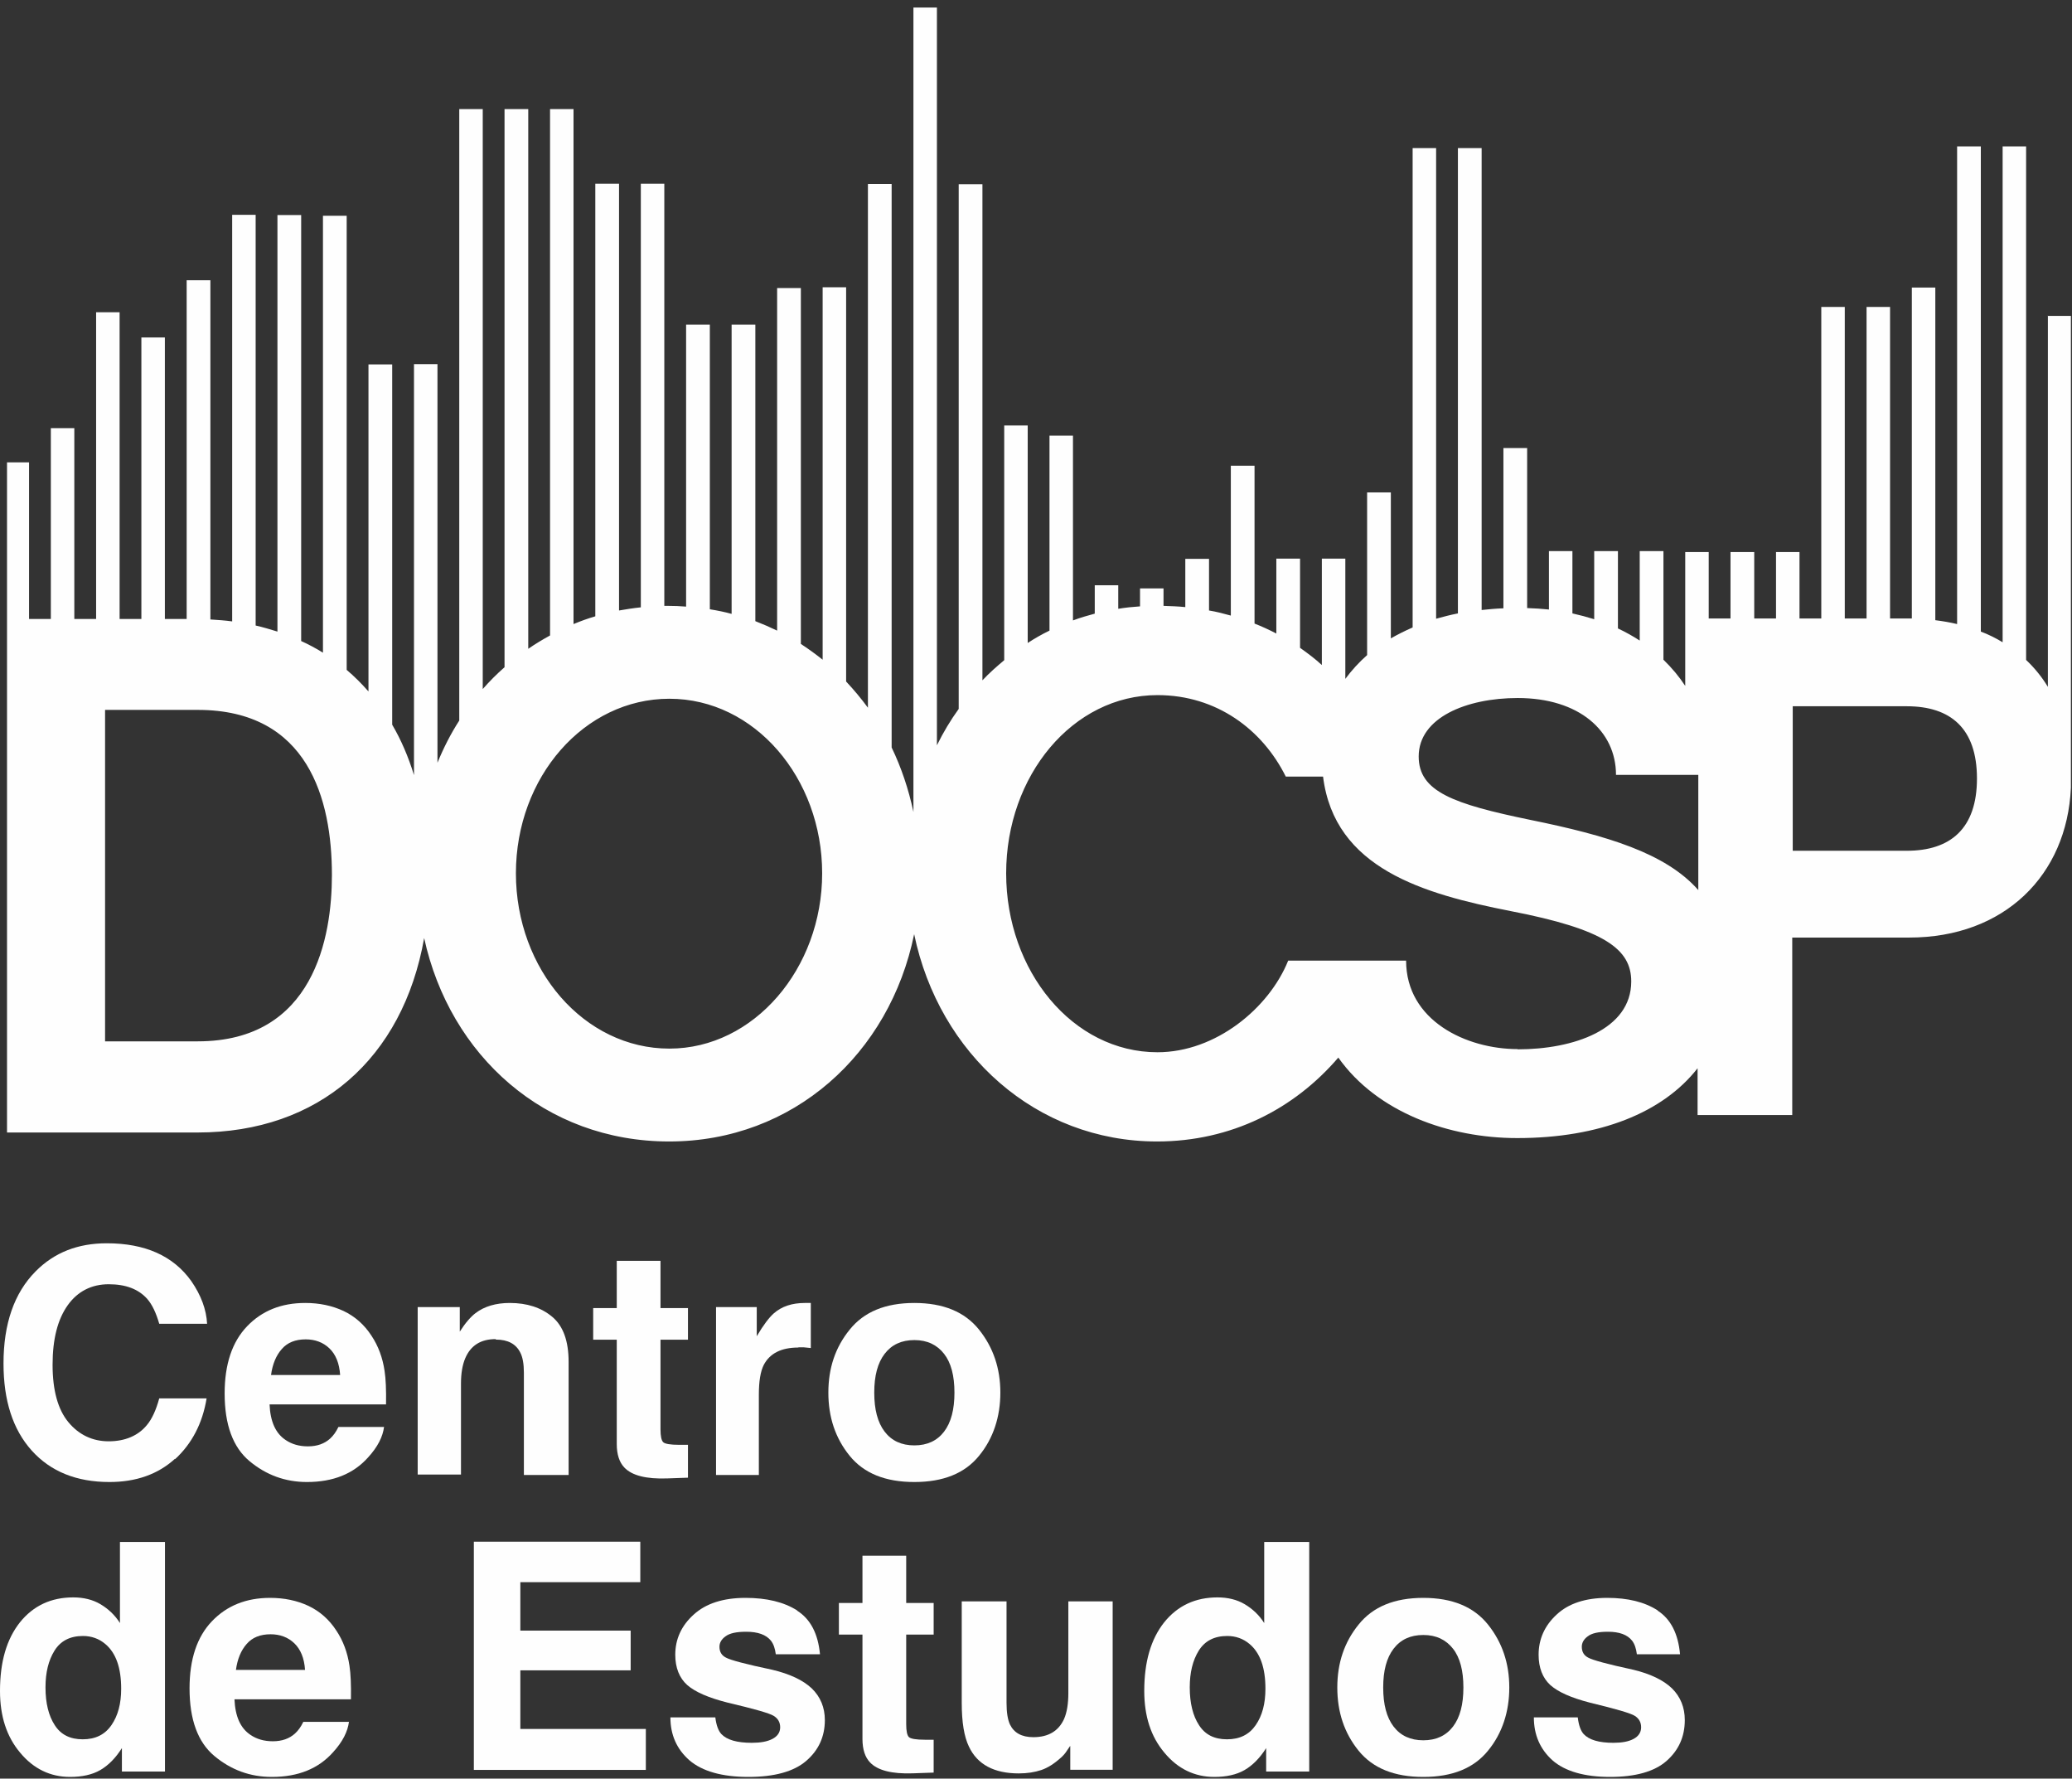 <svg width="268" height="230" viewBox="0 0 268 230" fill="none" xmlns="http://www.w3.org/2000/svg">
<rect x="0" y="0" width="268" height="230" fill="#333333" stroke="none"/>
<path d="M264.882 40.819V88.822C264.099 87.536 263.16 86.376 262.064 85.341V18.935H259.027V83.053C258.15 82.52 257.21 82.049 256.208 81.673V18.935H253.14V80.701C252.232 80.482 251.292 80.325 250.321 80.2V37.182H247.284V79.98C247.096 79.98 246.877 79.98 246.689 79.98H244.466V39.691H241.428V79.98H238.61V39.691H235.573V79.98H232.754V71.389H229.717V79.98H226.899V71.389H223.83V79.98H221.012V71.389H217.974V88.696C217.192 87.505 216.252 86.376 215.156 85.31V71.264H212.087V82.833C211.211 82.269 210.271 81.736 209.269 81.266V71.264H206.201V80.074C205.292 79.792 204.353 79.541 203.382 79.322V71.264H200.345V78.82C199.437 78.726 198.497 78.663 197.527 78.632V57.938H194.458V78.663C193.487 78.695 192.548 78.789 191.64 78.883V19.154H188.571V79.322C187.6 79.51 186.661 79.761 185.753 80.011V19.154H182.715V81.14C181.713 81.579 180.774 82.049 179.897 82.551V63.676H176.828V84.714C175.764 85.655 174.824 86.69 174.01 87.787V72.236H170.973V86C170.096 85.185 169.125 84.464 168.154 83.774V72.236H165.086V81.924C164.178 81.454 163.238 81.015 162.267 80.638V60.227H159.199V79.604C158.291 79.353 157.351 79.102 156.38 78.945V72.267H153.312V78.506C152.404 78.412 151.433 78.381 150.494 78.35V76.092H147.456V78.412C146.517 78.475 145.577 78.569 144.638 78.726V75.685H141.6V79.353C140.661 79.604 139.69 79.886 138.782 80.231V56.34H135.745V81.548C134.774 82.018 133.835 82.551 132.927 83.147V55.023H129.889V85.373C128.918 86.188 127.948 87.035 127.071 87.975V23.826H124.002V91.675C122.938 93.148 121.998 94.716 121.184 96.378V0.969H118.147V105C117.52 102.053 116.581 99.262 115.328 96.66V23.795H112.26V91.518C111.383 90.327 110.443 89.198 109.441 88.132V37.151H106.404V85.31C105.496 84.589 104.556 83.899 103.586 83.272V37.245H100.517V81.548C99.609 81.109 98.669 80.701 97.699 80.325V41.98H94.63V79.384C93.722 79.133 92.782 78.945 91.812 78.789V41.98H88.743V78.444C87.992 78.381 87.209 78.35 86.426 78.35C86.269 78.35 86.113 78.35 85.925 78.35V23.763H82.887V78.538C81.948 78.632 80.977 78.789 80.069 78.945V23.763H77V79.698C76.03 79.98 75.09 80.325 74.182 80.701V14.106H71.145V82.175C70.174 82.708 69.235 83.272 68.326 83.899V14.106H65.258V86.282C64.256 87.16 63.316 88.101 62.44 89.104V14.106H59.402V93.18C58.306 94.873 57.367 96.723 56.584 98.635V47.09H53.547V100.234C52.826 97.883 51.887 95.688 50.728 93.713V47.122H47.66V89.417C46.783 88.414 45.843 87.474 44.841 86.627V27.902H41.773V84.401C40.864 83.837 39.925 83.335 38.954 82.896V27.808H35.886V81.673C34.977 81.391 34.038 81.109 33.067 80.889V27.776H30.03V80.356C29.122 80.231 28.182 80.168 27.212 80.105V36.242H24.143V80.043H21.325V43.641H18.287V80.043H15.469V40.381H12.432V80.043H9.613V55.367H6.576V80.043H3.758V59.788H0.908V146.449H25.552C41.24 146.449 52.106 136.887 54.862 121.304C58.181 136.51 70.487 147.61 86.551 147.61C102.615 147.61 115.078 136.26 118.24 120.802C121.466 136.322 134.054 147.61 149.648 147.61C159.261 147.61 167.403 143.408 173.102 136.761C178.143 143.878 187.444 147.171 196.243 147.171C206.921 147.171 215.094 143.878 219.571 138.141V144.192H231.815V121.241H246.94C259.246 121.241 267.356 113.183 267.857 101.865V40.851H264.82L264.882 40.819ZM25.583 134.661H13.59V91.8H25.583C39.862 91.8 42.931 103.37 42.931 113.152C42.931 121.179 40.614 134.661 25.583 134.661ZM86.582 135.601C75.56 135.601 66.73 125.38 66.73 112.933C66.73 100.485 75.56 90.358 86.582 90.358C97.605 90.358 106.341 100.611 106.341 112.933C106.341 125.254 97.511 135.601 86.582 135.601ZM196.305 135.664C189.667 135.664 181.87 131.995 181.87 124.22H166.62C164.146 130.365 157.257 136.071 149.711 136.071C138.751 136.071 130.14 125.568 130.14 112.933C130.14 100.297 138.751 89.888 149.711 89.888C157.383 89.888 163.301 94.371 166.307 100.423H171.129C172.601 112.305 184.093 115.598 195.429 117.824C207.578 120.175 210.991 122.746 210.991 126.916C210.991 133.156 203.508 135.695 196.305 135.695V135.664ZM219.634 115.065C215.407 110.299 207.829 108.041 197.996 106.035C187.945 103.965 183.498 102.366 183.498 97.82C183.498 92.804 189.667 90.264 196.305 90.264C204.259 90.264 209.019 94.528 209.019 100.203H219.665V115.096L219.634 115.065ZM246.626 110.017H231.878V91.33H246.626C252.294 91.33 255.707 94.183 255.707 100.673C255.707 107.164 252.263 110.017 246.626 110.017Z" fill="#FEFEFE"/>
<path d="M22.638 188.638C20.439 190.644 17.61 191.647 14.154 191.647C9.912 191.647 6.55 190.299 4.099 187.573C1.648 184.846 0.454 181.085 0.454 176.321C0.454 171.181 1.837 167.2 4.602 164.411C7.021 161.966 10.069 160.775 13.809 160.775C18.773 160.775 22.418 162.405 24.743 165.665C26 167.483 26.692 169.332 26.786 171.181H20.596C20.187 169.77 19.684 168.705 19.056 167.984C17.925 166.699 16.259 166.072 14.06 166.072C11.86 166.072 10.038 166.981 8.75 168.799C7.461 170.617 6.801 173.155 6.801 176.478C6.801 179.8 7.493 182.276 8.844 183.906C10.195 185.535 11.955 186.382 14.06 186.382C16.165 186.382 17.893 185.661 19.024 184.25C19.653 183.498 20.187 182.339 20.596 180.834H26.723C26.189 184.062 24.838 186.664 22.638 188.701V188.638Z" fill="#FEFEFE"/>
<path d="M49.679 184.494C49.521 185.78 48.858 187.098 47.626 188.447C45.731 190.58 43.11 191.647 39.699 191.647C36.888 191.647 34.425 190.737 32.277 188.949C30.13 187.161 29.056 184.243 29.056 180.196C29.056 176.4 30.035 173.513 31.961 171.505C33.888 169.497 36.383 168.493 39.478 168.493C41.31 168.493 42.952 168.839 44.436 169.529C45.889 170.219 47.121 171.286 48.068 172.76C48.921 174.047 49.489 175.552 49.742 177.278C49.9 178.282 49.963 179.725 49.931 181.608H34.867C34.962 183.804 35.625 185.341 36.951 186.219C37.741 186.753 38.688 187.035 39.825 187.035C41.025 187.035 41.973 186.69 42.699 186.031C43.11 185.655 43.457 185.184 43.773 184.525H49.647L49.679 184.494ZM43.994 177.811C43.899 176.305 43.426 175.145 42.604 174.36C41.783 173.576 40.741 173.199 39.541 173.199C38.215 173.199 37.172 173.607 36.446 174.454C35.719 175.27 35.246 176.4 35.056 177.811H43.994Z" fill="#FEFEFE"/>
<path d="M64.111 173.167C62.193 173.167 60.894 173.977 60.182 175.628C59.811 176.501 59.625 177.591 59.625 178.931V190.677H54.025V169.023H59.47V172.201C60.182 171.079 60.894 170.269 61.512 169.802C62.657 168.93 64.142 168.493 65.936 168.493C68.164 168.493 69.989 169.085 71.412 170.269C72.836 171.453 73.547 173.385 73.547 176.127V190.739H67.762V177.529C67.762 176.376 67.607 175.504 67.298 174.912C66.741 173.79 65.689 173.229 64.142 173.229L64.111 173.167Z" fill="#FEFEFE"/>
<path d="M88.983 186.807V191.087L86.28 191.181C83.577 191.276 81.722 190.804 80.748 189.765C80.12 189.104 79.774 188.097 79.774 186.744V173.242H76.725V169.151H79.774V163.045H85.431V169.151H88.983V173.242H85.431V184.824C85.431 185.737 85.557 186.272 85.777 186.492C85.997 186.712 86.689 186.838 87.852 186.838C88.04 186.838 88.197 186.838 88.417 186.838C88.606 186.838 88.794 186.838 88.983 186.838V186.807Z" fill="#FEFEFE"/>
<path d="M103.268 174.257C101.059 174.257 99.576 175.005 98.789 176.501C98.365 177.342 98.153 178.619 98.153 180.364V190.739H92.615V169.023H97.881V172.793C98.728 171.36 99.485 170.363 100.091 169.833C101.12 168.93 102.451 168.493 104.116 168.493C104.207 168.493 104.298 168.493 104.388 168.493C104.449 168.493 104.63 168.493 104.873 168.493V174.32C104.509 174.289 104.207 174.257 103.934 174.226C103.662 174.226 103.45 174.226 103.268 174.226V174.257Z" fill="#FEFEFE"/>
<path d="M126.639 171.952C128.483 174.258 129.389 176.97 129.389 180.086C129.389 183.202 128.483 186.007 126.639 188.25C124.796 190.525 122.015 191.647 118.266 191.647C114.517 191.647 111.736 190.525 109.893 188.25C108.049 185.976 107.143 183.264 107.143 180.086C107.143 176.907 108.049 174.227 109.893 171.952C111.736 169.646 114.517 168.493 118.266 168.493C122.015 168.493 124.796 169.646 126.639 171.952ZM118.266 173.292C116.61 173.292 115.329 173.885 114.423 175.069C113.517 176.253 113.079 177.904 113.079 180.086C113.079 182.267 113.517 183.95 114.423 185.134C115.329 186.318 116.61 186.91 118.266 186.91C119.922 186.91 121.203 186.318 122.109 185.134C123.015 183.95 123.452 182.267 123.452 180.086C123.452 177.904 123.015 176.222 122.109 175.069C121.203 173.916 119.953 173.292 118.266 173.292Z" fill="#FEFEFE"/>
<path d="M21.338 199.365V229.088H15.767V226.055C14.949 227.35 14.005 228.298 12.966 228.898C11.928 229.498 10.606 229.783 9.064 229.783C6.515 229.783 4.343 228.74 2.612 226.656C0.85 224.571 0 221.918 0 218.664C0 214.905 0.85 211.968 2.581 209.788C4.312 207.641 6.609 206.567 9.473 206.567C10.795 206.567 11.991 206.851 12.998 207.451C14.005 208.051 14.855 208.841 15.515 209.883V199.397H21.338V199.365ZM5.885 218.222C5.885 220.244 6.294 221.886 7.081 223.086C7.868 224.318 9.064 224.918 10.7 224.918C12.337 224.918 13.564 224.318 14.414 223.086C15.264 221.854 15.673 220.307 15.673 218.38C15.673 215.695 15.012 213.768 13.627 212.6C12.809 211.905 11.833 211.557 10.732 211.557C9.064 211.557 7.836 212.189 7.05 213.452C6.263 214.716 5.885 216.295 5.885 218.19V218.222Z" fill="#FEFEFE"/>
<path d="M45.139 222.629C44.981 223.916 44.318 225.233 43.086 226.583C41.191 228.716 38.57 229.783 35.159 229.783C32.348 229.783 29.885 228.873 27.737 227.084C25.589 225.296 24.516 222.378 24.516 218.331C24.516 214.535 25.495 211.649 27.421 209.641C29.348 207.633 31.843 206.629 34.938 206.629C36.77 206.629 38.412 206.974 39.896 207.664C41.349 208.354 42.581 209.421 43.528 210.896C44.381 212.182 44.949 213.688 45.202 215.414C45.36 216.417 45.423 217.861 45.392 219.743H30.327C30.422 221.939 31.085 223.477 32.411 224.355C33.201 224.888 34.148 225.171 35.285 225.171C36.485 225.171 37.433 224.826 38.159 224.167C38.57 223.79 38.917 223.32 39.233 222.661H45.107L45.139 222.629ZM39.454 215.947C39.359 214.441 38.886 213.28 38.064 212.496C37.243 211.711 36.201 211.335 35.001 211.335C33.675 211.335 32.632 211.743 31.906 212.59C31.18 213.406 30.706 214.535 30.516 215.947H39.454Z" fill="#FEFEFE"/>
<path d="M81.572 215.999H67.302V223.58H83.535V228.875H61.289V199.365H82.818V204.597H67.302V210.862H81.572V215.999Z" fill="#FEFEFE"/>
<path d="M103.108 208.287C104.836 209.382 105.809 211.26 106.06 213.919H100.344C100.25 213.2 100.061 212.605 99.716 212.167C99.088 211.385 98.02 211.009 96.512 211.009C95.256 211.009 94.377 211.197 93.843 211.604C93.309 211.979 93.057 212.449 93.057 212.949C93.057 213.606 93.34 214.076 93.905 214.357C94.471 214.67 96.45 215.202 99.873 215.922C102.134 216.454 103.862 217.267 104.993 218.331C106.123 219.426 106.689 220.803 106.689 222.43C106.689 224.589 105.872 226.341 104.27 227.718C102.668 229.094 100.156 229.783 96.795 229.783C93.434 229.783 90.827 229.063 89.163 227.624C87.529 226.184 86.713 224.338 86.713 222.086H92.523C92.649 223.087 92.9 223.806 93.309 224.245C94.031 224.995 95.319 225.371 97.235 225.371C98.365 225.371 99.245 225.214 99.904 224.87C100.564 224.526 100.91 224.025 100.91 223.368C100.91 222.711 100.627 222.242 100.093 221.898C99.559 221.554 97.58 220.99 94.125 220.177C91.644 219.551 89.917 218.8 88.88 217.893C87.875 216.986 87.341 215.671 87.341 213.982C87.341 211.979 88.126 210.227 89.728 208.788C91.299 207.349 93.56 206.629 96.418 206.629C99.151 206.629 101.381 207.161 103.108 208.256V208.287Z" fill="#FEFEFE"/>
<path d="M120.763 224.942V229.222L118.06 229.317C115.357 229.411 113.502 228.939 112.528 227.901C111.899 227.24 111.554 226.233 111.554 224.879V211.378H108.505V207.286H111.554V201.181H117.211V207.286H120.763V211.378H117.211V222.959C117.211 223.872 117.337 224.407 117.557 224.627C117.777 224.848 118.468 224.974 119.631 224.974C119.82 224.974 119.977 224.974 120.197 224.974C120.386 224.974 120.574 224.974 120.763 224.974V224.942Z" fill="#FEFEFE"/>
<path d="M138.401 225.798C138.401 225.798 138.215 226.079 137.998 226.391C137.781 226.735 137.533 227.016 137.254 227.266C136.355 228.078 135.519 228.61 134.682 228.891C133.846 229.172 132.885 229.328 131.769 229.328C128.578 229.328 126.409 228.172 125.324 225.86C124.704 224.579 124.395 222.705 124.395 220.205V207.083H130.189V220.205C130.189 221.455 130.344 222.361 130.623 222.986C131.15 224.079 132.141 224.642 133.66 224.642C135.581 224.642 136.913 223.861 137.626 222.298C137.998 221.455 138.184 220.33 138.184 218.924V207.083H143.916V228.86H138.432V225.798H138.401Z" fill="#FEFEFE"/>
<path d="M169.34 199.365V229.088H163.77V226.055C162.951 227.35 162.007 228.298 160.969 228.898C159.93 229.498 158.608 229.783 157.066 229.783C154.517 229.783 152.346 228.74 150.615 226.656C148.852 224.571 148.002 221.918 148.002 218.664C148.002 214.905 148.852 211.968 150.583 209.788C152.314 207.641 154.611 206.567 157.475 206.567C158.797 206.567 159.993 206.851 161 207.451C162.007 208.051 162.857 208.841 163.518 209.883V199.397H169.34V199.365ZM153.888 218.222C153.888 220.244 154.297 221.886 155.084 223.086C155.87 224.318 157.066 224.918 158.703 224.918C160.339 224.918 161.567 224.318 162.416 223.086C163.266 221.854 163.675 220.307 163.675 218.38C163.675 215.695 163.014 213.768 161.63 212.6C160.811 211.905 159.836 211.557 158.734 211.557C157.066 211.557 155.839 212.189 155.052 213.452C154.265 214.716 153.888 216.295 153.888 218.19V218.222Z" fill="#FEFEFE"/>
<path d="M192.468 210.088C194.311 212.394 195.217 215.105 195.217 218.221C195.217 221.338 194.311 224.142 192.468 226.386C190.625 228.661 187.844 229.783 184.095 229.783C180.345 229.783 177.565 228.661 175.721 226.386C173.878 224.111 172.972 221.4 172.972 218.221C172.972 215.043 173.878 212.363 175.721 210.088C177.565 207.782 180.345 206.629 184.095 206.629C187.844 206.629 190.625 207.782 192.468 210.088ZM184.095 211.428C182.439 211.428 181.158 212.02 180.252 213.204C179.345 214.388 178.908 216.04 178.908 218.221C178.908 220.403 179.345 222.086 180.252 223.27C181.158 224.454 182.439 225.046 184.095 225.046C185.75 225.046 187.031 224.454 187.938 223.27C188.844 222.086 189.281 220.403 189.281 218.221C189.281 216.04 188.844 214.357 187.938 213.204C187.031 212.051 185.782 211.428 184.095 211.428Z" fill="#FEFEFE"/>
<path d="M214.418 208.287C216.106 209.382 217.058 211.26 217.303 213.919H211.717C211.625 213.2 211.441 212.605 211.103 212.167C210.489 211.385 209.446 211.009 207.972 211.009C206.744 211.009 205.885 211.197 205.363 211.604C204.841 211.979 204.596 212.449 204.596 212.949C204.596 213.606 204.872 214.076 205.425 214.357C205.977 214.67 207.911 215.202 211.257 215.922C213.467 216.454 215.155 217.267 216.26 218.331C217.365 219.426 217.917 220.803 217.917 222.43C217.917 224.589 217.119 226.341 215.554 227.718C213.988 229.094 211.533 229.783 208.248 229.783C204.964 229.783 202.416 229.063 200.79 227.624C199.194 226.184 198.396 224.338 198.396 222.086H204.074C204.197 223.087 204.442 223.806 204.841 224.245C205.547 224.995 206.806 225.371 208.678 225.371C209.783 225.371 210.643 225.214 211.287 224.87C211.932 224.526 212.269 224.025 212.269 223.368C212.269 222.711 211.993 222.242 211.471 221.898C210.95 221.554 209.016 220.99 205.639 220.177C203.215 219.551 201.526 218.8 200.513 217.893C199.531 216.986 199.009 215.671 199.009 213.982C199.009 211.979 199.777 210.227 201.342 208.788C202.877 207.349 205.087 206.629 207.88 206.629C210.551 206.629 212.73 207.161 214.418 208.256V208.287Z" fill="#FEFEFE"/>
</svg>
